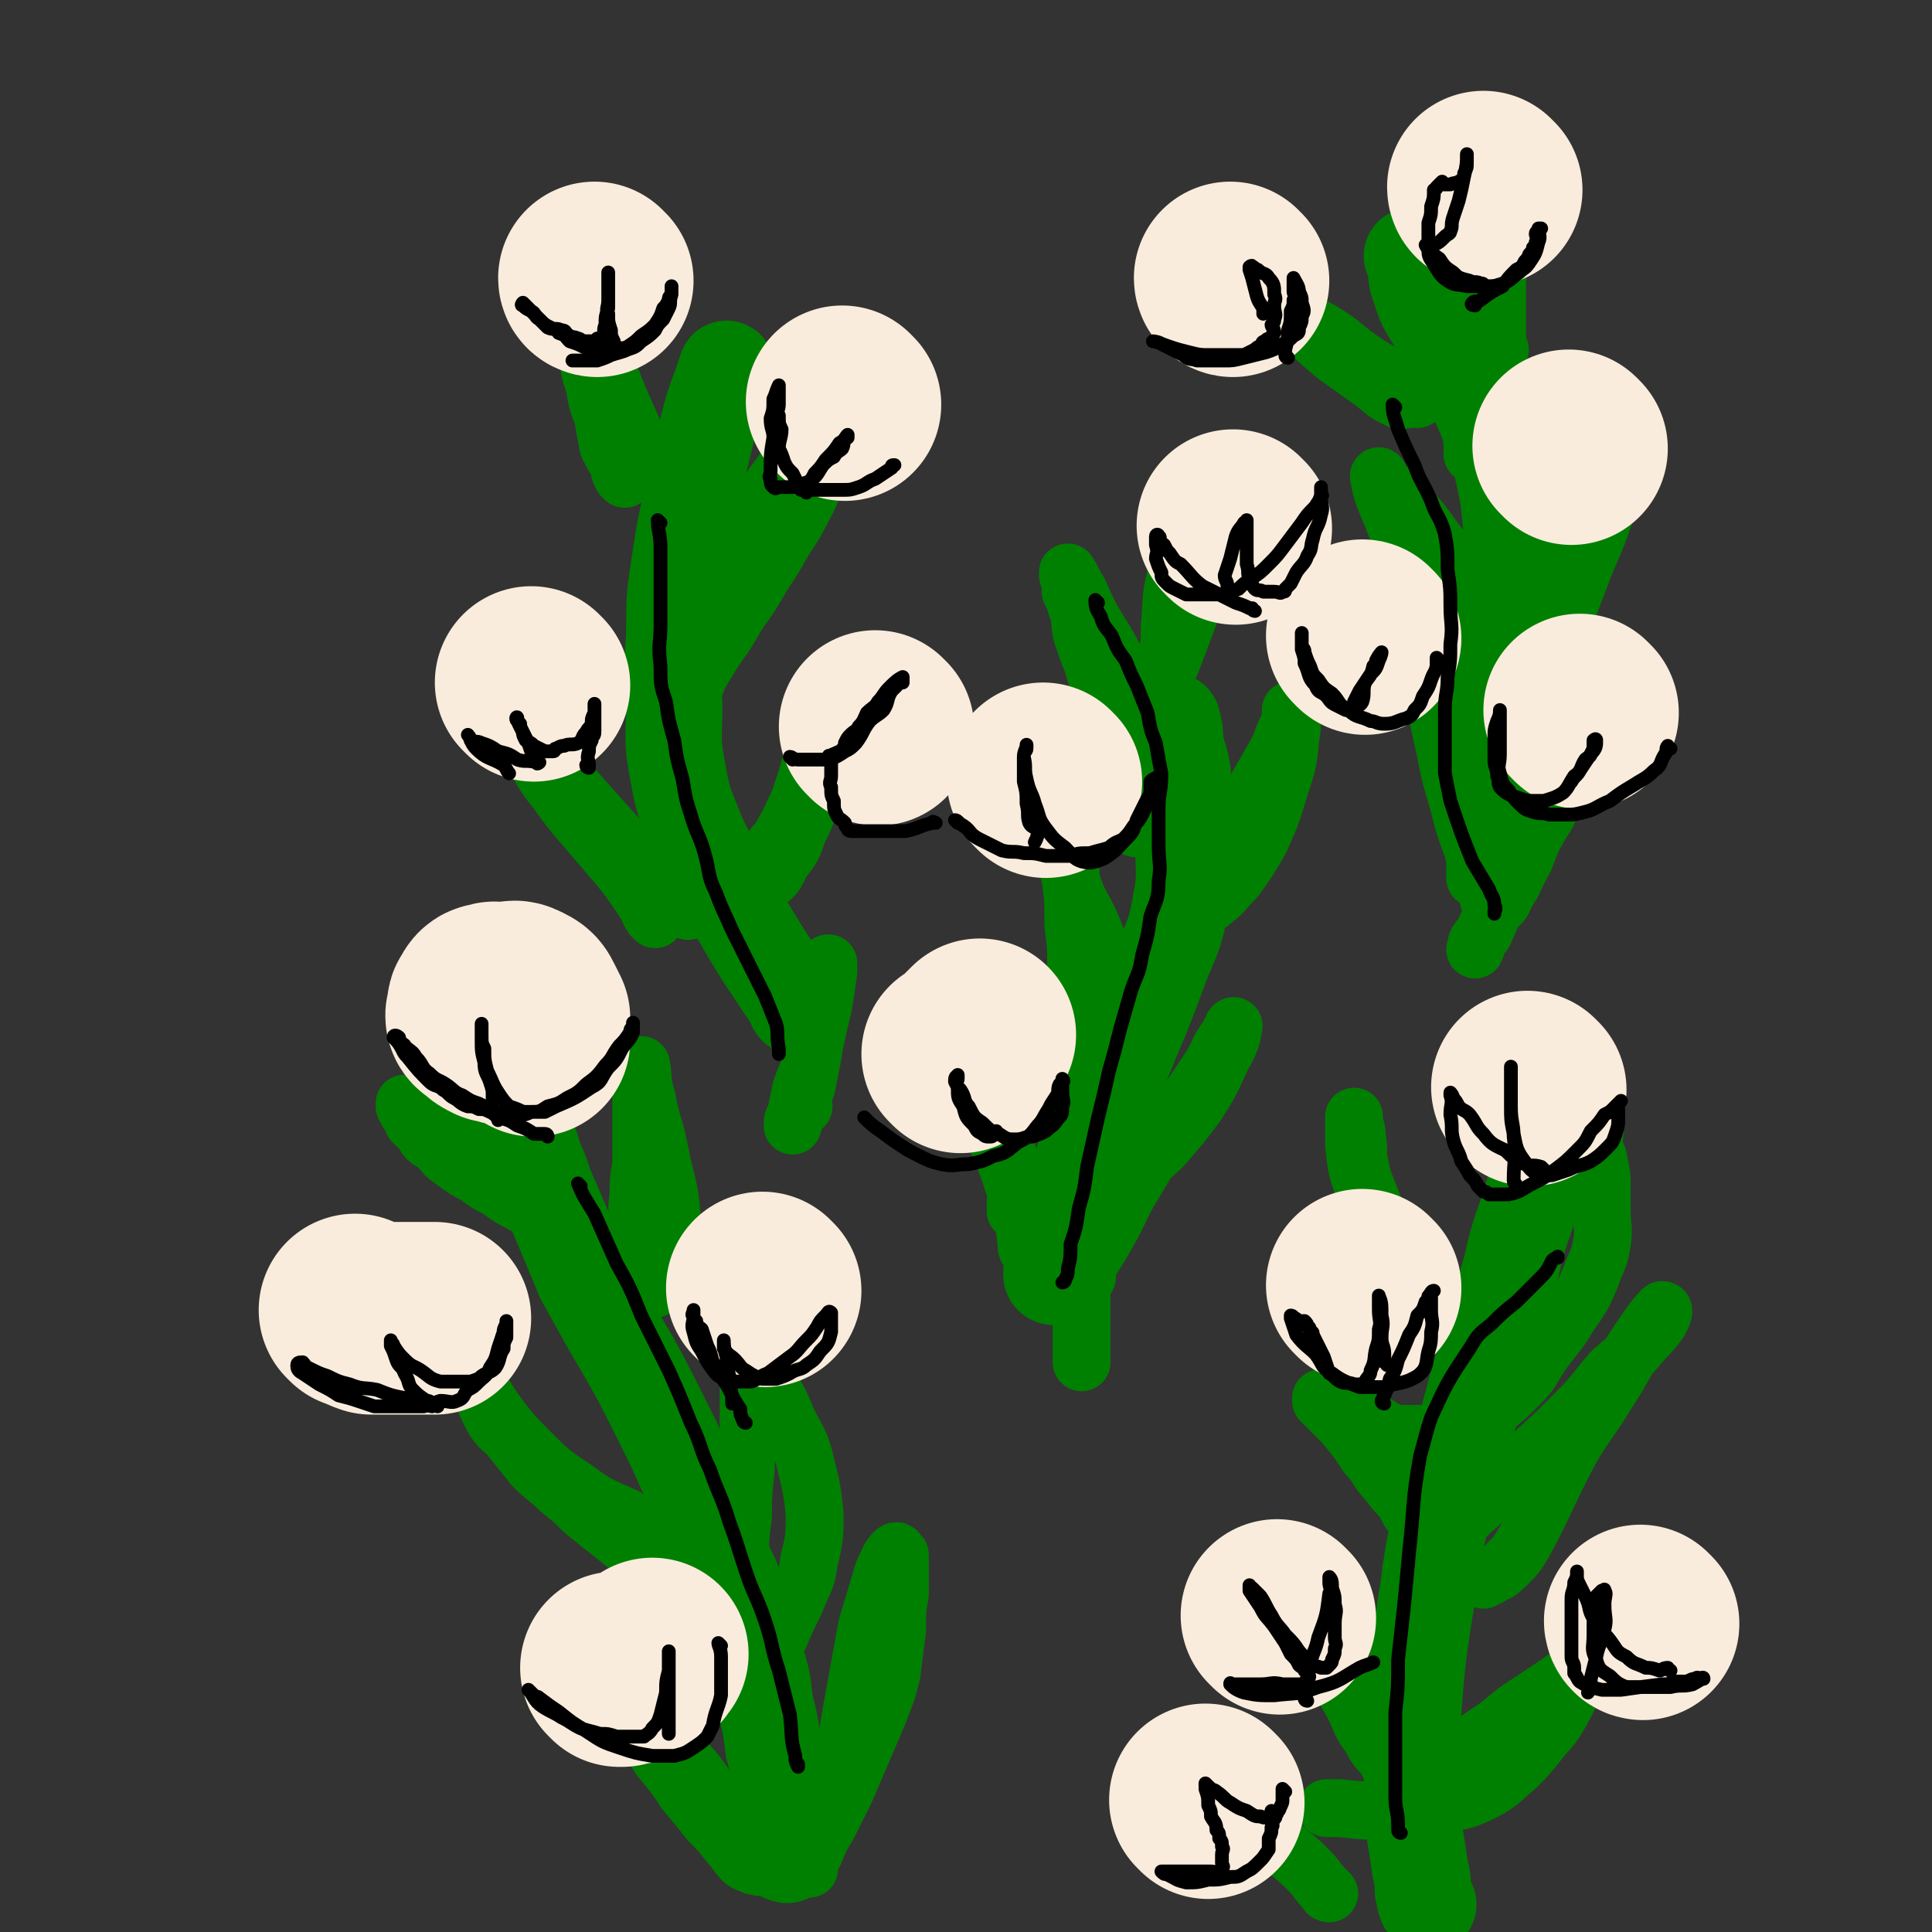<svg viewBox='0 0 702 702' version='1.1' xmlns='http://www.w3.org/2000/svg' xmlns:xlink='http://www.w3.org/1999/xlink'><rect x="0" y="0" width="702" height="702" fill="#333333" stroke="none"/><g fill='none' stroke='rgb(0,128,0)' stroke-width='35' stroke-linecap='round' stroke-linejoin='round'><path d='M286,674c0,0 -1,-1 -1,-1 0,0 1,0 1,-1 0,-4 0,-4 0,-9 -1,-6 0,-7 -1,-13 -2,-8 -2,-7 -4,-15 -1,-8 -1,-8 -3,-16 -1,-9 -1,-9 -4,-18 -2,-9 -2,-9 -5,-17 -2,-8 -2,-8 -6,-16 -7,-17 -6,-17 -14,-34 -4,-9 -4,-9 -8,-17 -9,-18 -9,-18 -19,-35 -5,-9 -5,-9 -10,-18 -7,-17 -7,-17 -14,-33 -2,-7 -3,-7 -5,-14 -3,-6 -3,-6 -4,-12 -2,-6 -1,-6 -2,-12 0,-1 0,0 0,0 '/><path d='M519,692c0,0 -1,0 -1,-1 -1,-2 0,-2 -1,-4 0,-4 0,-4 -1,-8 -1,-7 -1,-7 -2,-13 -1,-9 -1,-9 -1,-18 0,-10 0,-10 0,-20 2,-26 2,-26 6,-51 2,-15 2,-15 6,-30 3,-15 4,-15 8,-30 4,-15 4,-15 8,-29 4,-14 4,-14 8,-27 3,-14 4,-14 8,-27 3,-11 2,-11 4,-23 1,-4 1,-4 2,-8 0,0 0,1 0,1 '/><path d='M383,464c0,0 -1,0 -1,-1 0,-3 1,-3 2,-6 1,-7 1,-7 3,-14 2,-8 2,-8 5,-16 3,-9 2,-10 6,-18 3,-10 4,-9 8,-19 4,-9 4,-10 8,-19 4,-10 4,-10 8,-21 4,-10 5,-10 7,-22 2,-10 1,-11 1,-21 1,-10 1,-11 0,-20 0,-9 -1,-9 -3,-17 0,-4 0,-4 -1,-8 '/><path d='M290,366c0,0 -1,0 -1,-1 -1,-2 -1,-2 -3,-5 -4,-6 -4,-6 -8,-12 -5,-8 -5,-8 -9,-15 -5,-8 -5,-8 -9,-16 -4,-9 -5,-9 -8,-17 -4,-10 -4,-10 -6,-21 -2,-11 -1,-11 -1,-23 -1,-12 -1,-12 0,-25 0,-14 0,-14 2,-27 2,-13 2,-13 5,-25 2,-11 2,-11 5,-23 2,-8 2,-8 5,-16 1,-3 1,-3 2,-6 '/><path d='M544,265c0,0 -1,0 -1,-1 0,-2 1,-2 1,-5 1,-5 1,-5 1,-10 1,-6 2,-6 2,-12 1,-7 1,-8 1,-15 1,-8 1,-8 1,-16 0,-8 1,-8 0,-16 -1,-10 -1,-10 -3,-19 -2,-10 -3,-10 -6,-19 -4,-9 -4,-10 -8,-18 -4,-8 -5,-8 -9,-15 -4,-7 -5,-7 -7,-14 -2,-5 -1,-5 -2,-10 0,-1 0,-1 -1,-2 '/></g>
<g fill='none' stroke='rgb(0,128,0)' stroke-width='21' stroke-linecap='round' stroke-linejoin='round'><path d='M250,581c0,0 0,0 -1,-1 0,0 0,0 0,-1 -2,-2 -3,-2 -5,-4 -2,-2 -2,-3 -5,-5 -4,-3 -4,-3 -8,-6 -4,-3 -4,-3 -9,-7 -5,-4 -5,-4 -10,-8 -4,-4 -4,-4 -9,-8 -4,-4 -5,-4 -9,-8 -4,-5 -4,-5 -8,-10 -3,-4 -4,-3 -7,-8 -2,-4 -2,-4 -4,-9 -1,-3 -1,-3 -2,-6 -1,-1 -1,-1 -1,-3 0,0 0,1 0,1 0,1 0,1 1,3 3,6 3,6 7,12 6,8 6,8 13,15 7,7 7,7 16,13 8,6 9,6 18,10 6,4 7,4 13,6 4,1 4,1 8,2 0,0 0,-1 1,-1 0,0 -1,0 -1,1 0,0 1,0 1,1 '/><path d='M266,593c0,0 -1,0 -1,-1 0,-2 0,-2 1,-4 1,-5 1,-4 2,-9 1,-7 0,-7 1,-13 0,-8 0,-8 1,-15 0,-8 0,-8 1,-17 0,-7 1,-7 1,-15 0,-11 0,-11 0,-22 0,-3 0,-3 0,-7 0,-1 -1,-4 0,-3 2,4 3,6 6,13 4,8 5,8 8,16 4,8 5,8 7,17 2,8 2,8 3,17 0,8 0,9 -2,17 -1,8 -2,7 -5,15 -3,6 -3,6 -6,13 -3,5 -3,4 -6,9 -1,3 -1,3 -3,5 0,1 0,1 0,2 0,0 0,0 0,0 '/><path d='M282,680c0,0 -1,0 -1,-1 0,-1 0,-2 -1,-3 -2,-4 -2,-4 -5,-7 -4,-5 -4,-5 -8,-9 -5,-5 -5,-5 -9,-9 -5,-6 -4,-6 -9,-11 -4,-5 -5,-4 -9,-8 -5,-5 -4,-5 -9,-10 -2,-1 -2,-1 -3,-2 -1,0 0,1 0,1 2,3 2,3 4,6 4,6 4,6 8,12 5,6 5,6 9,12 5,6 5,6 9,11 4,4 4,4 7,8 3,3 2,3 5,6 1,1 2,1 4,2 1,0 1,0 2,0 0,1 0,0 1,0 '/><path d='M294,679c0,0 -1,0 -1,-1 1,-2 1,-2 3,-5 2,-5 2,-5 5,-10 3,-6 3,-6 6,-12 3,-7 3,-7 6,-14 3,-7 3,-7 6,-14 3,-8 3,-7 5,-15 1,-8 1,-8 2,-16 0,-7 0,-7 1,-13 0,-5 0,-5 0,-10 0,-2 0,-2 0,-4 -1,-1 -1,-2 -2,-1 -2,2 -2,3 -4,7 -3,10 -3,10 -6,20 -2,11 -2,11 -4,22 -2,11 -2,11 -4,23 0,3 0,3 0,6 0,0 0,-1 0,-1 '/><path d='M230,470c0,0 -1,0 -1,-1 0,0 1,0 1,0 0,-6 0,-6 1,-11 0,-5 1,-5 1,-11 0,-6 -1,-6 0,-13 0,-5 0,-5 1,-11 0,-5 0,-5 0,-10 0,-4 0,-4 0,-8 0,-3 0,-3 0,-7 0,-3 0,-3 0,-6 0,-1 0,-1 0,-3 0,-1 0,-2 0,-2 1,5 0,6 2,12 2,11 3,10 5,21 2,10 3,10 4,21 1,7 0,7 0,15 -1,5 0,6 -2,9 -3,4 -5,3 -9,5 -1,1 -2,1 -2,1 '/><path d='M205,449c0,0 0,0 -1,-1 -1,-1 -1,-1 -1,-2 -3,-2 -3,-2 -5,-3 -4,-3 -4,-3 -9,-6 -4,-2 -4,-2 -8,-5 -4,-2 -4,-2 -8,-5 -4,-2 -4,-2 -8,-5 -3,-2 -3,-2 -6,-6 -4,-2 -4,-2 -6,-6 -3,-2 -3,-2 -4,-5 -1,-1 -1,-1 -2,-3 0,-1 0,-1 0,-1 1,0 1,0 2,1 7,5 7,6 14,11 7,7 7,7 16,12 9,7 9,6 19,12 1,0 1,0 3,1 '/><path d='M253,248c0,0 -1,0 -1,-1 0,0 0,0 1,0 3,-5 3,-5 6,-10 5,-7 5,-7 9,-14 5,-7 5,-7 9,-14 4,-6 4,-6 8,-13 4,-6 4,-6 7,-12 3,-5 2,-5 5,-11 2,-5 2,-5 4,-10 1,-2 0,-3 1,-5 0,-3 2,-6 1,-6 -2,1 -5,3 -8,6 -6,6 -6,7 -11,14 -6,8 -6,8 -11,17 -5,8 -4,9 -10,16 -7,8 -8,7 -16,15 -1,1 -1,1 -1,2 -1,0 0,0 0,0 '/><path d='M227,174c0,0 0,0 -1,-1 -1,-2 -1,-2 -1,-4 -2,-3 -2,-3 -4,-7 -1,-5 -1,-5 -2,-11 -2,-5 -2,-5 -3,-11 -2,-6 -2,-6 -2,-12 -1,-5 -1,-5 -1,-10 -1,-4 -1,-4 -1,-9 -1,-2 0,-2 0,-3 0,-2 0,-3 0,-4 0,-1 0,0 0,0 0,0 0,0 0,0 0,4 0,4 1,7 2,9 2,9 5,17 3,9 3,9 7,19 4,9 4,9 8,18 1,2 2,3 3,5 0,0 0,0 0,0 '/><path d='M282,309c0,0 -1,0 -1,-1 0,-1 1,-1 2,-2 2,-5 3,-5 5,-10 3,-6 3,-7 5,-13 2,-7 2,-7 5,-14 2,-5 3,-5 5,-11 1,-2 0,-3 1,-5 0,0 -1,0 -1,0 0,1 1,1 1,2 -2,8 -2,8 -4,16 -2,9 -2,9 -5,18 -2,7 -2,7 -5,13 -2,6 -2,6 -6,11 -2,4 -2,5 -5,7 -2,2 -3,1 -6,2 -3,0 -3,0 -6,0 -1,0 -2,0 -2,0 '/><path d='M238,334c0,0 0,0 -1,-1 -2,-3 -1,-3 -4,-7 -4,-6 -4,-6 -8,-11 -6,-7 -6,-7 -12,-14 -6,-7 -6,-7 -11,-14 -5,-6 -4,-6 -9,-13 -3,-5 -2,-5 -5,-10 -2,-3 -3,-3 -4,-6 -1,-1 -1,-1 -1,-2 0,0 0,0 0,0 1,1 2,1 3,3 7,9 6,9 14,18 8,9 8,9 16,18 9,10 9,10 17,19 7,7 7,7 13,13 2,2 2,2 4,4 0,0 0,0 0,0 '/><path d='M392,381c0,0 -1,0 -1,-1 0,-1 0,-1 0,-1 1,-6 0,-6 0,-11 0,-8 1,-8 0,-16 0,-8 0,-8 -1,-16 0,-9 0,-9 -1,-17 0,-7 0,-7 -2,-13 0,-4 -1,-4 -2,-8 0,-2 0,-2 -1,-3 0,-1 1,0 1,0 0,2 -1,2 -1,4 2,10 2,10 5,20 3,11 5,10 9,21 3,8 3,8 6,17 1,5 2,5 3,10 0,4 -1,4 -1,7 0,1 0,2 0,3 '/><path d='M374,454c0,0 -1,0 -1,-1 0,-1 1,-1 0,-1 -1,-8 -1,-9 -3,-16 -3,-10 -3,-10 -7,-20 -3,-8 -3,-8 -6,-15 -1,-4 -1,-4 -3,-8 0,0 1,0 1,0 0,1 0,2 1,4 3,8 5,8 8,17 3,7 3,7 5,16 1,4 0,4 0,8 1,1 0,1 0,2 0,0 0,0 0,0 '/><path d='M292,402c0,0 -1,0 -1,-1 0,-3 1,-3 2,-6 1,-5 1,-5 2,-10 1,-6 1,-6 2,-12 1,-5 1,-5 2,-10 0,-4 0,-4 1,-8 0,-2 0,-2 1,-4 0,0 0,-1 0,-1 0,1 0,2 0,3 -1,7 -1,7 -2,13 -2,8 -2,9 -4,17 -1,7 -2,7 -4,13 -1,5 -1,5 -2,10 -1,1 -1,1 -1,3 '/><path d='M395,464c0,0 -1,0 -1,-1 0,-1 1,-1 1,-3 4,-6 4,-6 8,-13 5,-9 4,-9 9,-17 10,-17 10,-16 21,-32 4,-6 4,-6 8,-12 2,-4 2,-5 5,-9 1,-2 3,-5 2,-4 0,3 -1,6 -4,11 -4,9 -4,9 -9,17 -6,8 -6,8 -13,16 -7,6 -7,7 -14,12 -9,7 -10,6 -20,12 -1,0 -2,1 -3,1 0,0 1,0 2,0 '/><path d='M427,336c0,0 -1,0 -1,-1 0,-1 2,0 3,-1 4,-6 3,-7 7,-13 4,-8 5,-8 9,-15 5,-9 5,-9 10,-17 4,-7 4,-7 8,-14 3,-5 2,-5 5,-11 1,-3 1,-3 1,-6 1,0 0,1 0,1 0,4 1,4 0,8 -1,10 -1,10 -4,19 -3,10 -3,10 -7,19 -4,7 -4,7 -9,14 -4,4 -4,5 -8,8 -2,2 -3,2 -6,3 0,0 0,0 1,0 '/><path d='M413,301c0,0 -1,0 -1,-1 0,-3 1,-3 0,-6 0,-5 -1,-5 -3,-11 -2,-7 -2,-7 -4,-14 -2,-7 -2,-7 -4,-14 -2,-7 -2,-7 -4,-14 -2,-5 -2,-5 -4,-11 -1,-5 0,-5 -2,-10 0,-3 -1,-3 -2,-5 0,-3 0,-3 -1,-6 0,0 0,-1 0,-1 2,3 2,4 4,7 4,9 4,9 9,17 6,10 5,10 11,20 5,8 5,8 10,16 3,4 4,4 7,9 1,2 1,2 2,4 '/><path d='M416,274c0,0 -1,0 -1,-1 0,-3 1,-3 2,-6 2,-7 1,-7 4,-14 2,-8 3,-8 6,-16 3,-8 3,-8 6,-16 2,-7 2,-7 5,-14 1,-5 2,-5 3,-10 0,-2 -1,-2 -1,-4 0,-1 1,-1 0,-1 -2,0 -3,0 -5,2 -4,5 -5,6 -7,13 -3,10 -2,10 -3,21 0,5 0,6 -1,10 0,1 1,0 1,0 '/><path d='M515,145c0,0 -1,0 -1,-1 -2,-1 -1,-1 -3,-2 -6,-5 -6,-5 -13,-9 -6,-4 -6,-4 -12,-9 -6,-4 -6,-4 -12,-7 -4,-3 -4,-3 -8,-6 -2,-1 -2,-1 -4,-2 0,0 0,0 0,0 5,4 5,4 9,7 7,7 7,7 14,13 7,5 7,5 14,10 4,3 4,4 9,6 1,1 2,0 3,0 1,0 1,0 2,0 '/><path d='M545,127c0,0 -1,0 -1,-1 0,-4 0,-4 0,-9 0,-8 0,-8 0,-15 1,-8 1,-8 2,-16 1,-6 1,-6 2,-13 1,-4 1,-5 2,-9 0,0 0,1 0,1 -2,4 -3,4 -4,9 -3,11 -3,11 -5,22 -2,13 -2,13 -3,26 -1,12 0,12 -1,24 0,7 -1,7 -2,14 0,3 0,3 0,5 0,0 0,0 0,0 '/><path d='M542,225c0,0 -1,0 -1,-1 0,0 0,0 0,0 -3,-6 -3,-6 -7,-11 -5,-6 -5,-6 -9,-12 -5,-6 -5,-7 -10,-13 -4,-4 -4,-4 -8,-8 -3,-2 -3,-3 -5,-5 -1,-1 -1,-2 -1,-2 1,6 2,8 5,15 3,8 3,8 8,17 3,6 4,6 8,12 2,4 3,4 5,8 1,1 2,2 2,3 0,0 -1,-1 -1,-1 '/><path d='M551,241c0,0 -1,0 -1,-1 1,-4 1,-4 3,-8 4,-7 4,-7 8,-13 4,-8 4,-8 9,-15 4,-7 4,-7 8,-14 3,-6 4,-7 7,-12 0,-1 0,0 0,0 -1,5 0,5 -2,9 -4,12 -5,12 -9,23 -5,13 -5,13 -9,25 -5,12 -5,13 -10,25 0,0 0,0 0,0 '/><path d='M531,292c0,0 -1,0 -1,-1 0,0 0,-1 0,-1 0,-7 0,-7 -2,-14 -1,-7 -2,-7 -4,-14 -1,-5 -1,-5 -2,-10 0,-2 0,-2 -1,-3 0,0 0,0 0,0 0,2 0,2 0,4 2,10 2,10 4,19 2,10 2,10 5,20 2,8 2,8 5,16 1,5 2,4 4,9 1,4 0,4 1,7 1,2 1,2 1,3 1,1 1,0 1,1 1,1 1,2 1,2 2,-1 3,-2 4,-5 4,-6 3,-6 7,-13 3,-8 3,-8 8,-16 4,-9 4,-9 9,-17 4,-9 4,-9 8,-19 1,-1 2,-3 2,-2 -2,1 -4,2 -6,5 -4,4 -3,4 -6,8 -1,2 -2,2 -3,3 '/><path d='M539,303c0,0 -1,-1 -1,-1 0,3 0,4 0,7 1,4 1,8 1,7 0,-2 0,-6 -1,-12 -1,-9 -1,-9 -2,-17 0,-6 0,-6 0,-11 0,-1 0,-3 0,-2 0,0 0,1 0,3 0,8 0,8 0,16 0,7 0,7 0,15 0,4 0,4 0,8 0,1 0,4 0,3 2,-3 2,-6 3,-11 2,-9 2,-9 3,-19 2,-5 2,-5 3,-11 1,-2 1,-2 1,-4 0,-1 0,0 0,0 0,6 1,6 0,12 0,6 0,6 -1,11 -1,6 -1,6 -2,12 '/><path d='M548,301c0,0 -1,-1 -1,-1 0,2 0,3 0,6 0,5 0,5 -1,10 -1,6 -1,6 -3,11 -1,5 -1,6 -3,10 -1,3 -2,3 -3,5 -1,1 0,1 -1,3 '/><path d='M394,452c0,0 -1,-1 -1,-1 0,1 0,2 0,4 1,6 0,6 0,12 0,5 0,5 0,10 0,5 0,5 0,10 0,3 0,3 0,5 0,1 0,1 0,3 '/><path d='M520,475c0,0 -1,0 -1,-1 -1,-1 0,-1 -1,-2 -3,-3 -3,-3 -6,-7 -4,-5 -3,-5 -6,-10 -3,-6 -3,-6 -5,-11 -2,-6 -2,-6 -4,-11 -2,-5 -2,-5 -3,-10 -1,-5 0,-5 -1,-10 0,-2 0,-2 -1,-5 0,-1 0,-3 0,-2 0,3 0,5 0,10 1,9 1,9 4,17 2,9 2,9 7,17 5,8 5,8 11,16 6,6 6,6 12,11 7,6 7,6 15,12 0,0 1,0 1,1 0,0 0,0 -1,0 -1,0 -1,0 -3,0 -2,0 -2,0 -4,0 -1,0 -1,0 -2,0 0,-1 0,-1 0,-1 2,-5 2,-5 4,-10 2,-8 3,-8 6,-15 4,-8 3,-8 8,-16 8,-13 8,-14 18,-26 3,-4 3,-4 7,-7 2,-2 2,-5 4,-5 1,0 0,3 0,6 1,4 2,4 2,7 1,4 1,4 1,8 0,5 0,5 0,9 0,6 1,6 0,12 -1,6 -2,6 -4,12 -3,7 -3,7 -8,14 -4,7 -5,7 -10,14 -4,6 -3,6 -8,11 -5,5 -5,5 -10,9 -5,3 -5,4 -9,6 -5,2 -5,2 -9,3 -4,0 -4,0 -8,0 -4,0 -4,0 -8,0 -4,-1 -4,-1 -7,-3 -4,-1 -4,-1 -7,-3 -3,-1 -2,-1 -5,-3 -2,-1 -3,0 -5,-2 -2,0 -2,0 -3,-1 -1,-1 -1,-1 -1,-1 0,0 0,0 0,1 4,4 4,4 8,8 5,6 5,6 9,12 4,4 3,5 7,9 3,4 3,4 6,7 1,2 1,2 2,4 1,0 1,0 1,1 1,0 1,0 1,1 '/><path d='M514,571c0,0 -2,0 -1,-1 3,-4 5,-4 9,-8 7,-7 7,-8 15,-15 9,-9 9,-8 18,-17 9,-8 9,-8 18,-17 7,-7 6,-7 13,-15 6,-5 6,-5 11,-11 3,-3 3,-3 6,-7 1,-2 2,-4 1,-4 -3,3 -5,6 -9,12 -6,9 -5,9 -11,18 -6,10 -7,10 -13,20 -9,17 -8,17 -17,34 -3,5 -3,5 -7,9 -3,3 -3,2 -6,4 -1,0 -1,0 -2,1 '/><path d='M507,639c0,0 -1,0 -1,-1 -2,-2 -1,-3 -3,-5 -4,-7 -5,-7 -9,-14 -4,-7 -4,-7 -8,-14 -2,-4 -2,-4 -4,-7 0,-1 0,-1 -1,-2 0,0 0,0 0,1 3,5 2,6 5,11 2,6 3,6 6,12 3,6 2,6 6,11 2,4 2,4 5,7 1,2 1,2 2,3 2,1 2,0 5,1 3,0 3,0 7,-1 5,-1 5,0 10,-3 7,-3 7,-4 13,-8 8,-5 7,-6 15,-11 6,-4 6,-4 12,-8 4,-3 4,-3 9,-6 2,-1 2,-1 3,-3 0,0 0,1 0,1 -1,1 -1,1 -2,3 -3,3 -3,3 -5,7 -3,5 -3,6 -6,11 -3,5 -4,5 -7,9 -4,5 -4,5 -8,9 -6,5 -6,6 -12,9 -8,4 -8,3 -17,5 -9,2 -9,1 -18,2 -8,0 -8,0 -17,-1 -2,0 -2,0 -5,0 0,0 0,0 0,0 '/><path d='M483,688c0,0 -1,0 -1,-1 -4,-4 -3,-4 -7,-8 -5,-5 -6,-5 -11,-10 -4,-3 -4,-3 -8,-7 -2,-2 -2,-2 -4,-4 '/><path d='M515,694c0,0 -1,-1 -1,-1 '/></g>
<g fill='none' stroke='rgb(249,236,220)' stroke-width='70' stroke-linecap='round' stroke-linejoin='round'><path d='M185,374c0,0 0,-1 -1,-1 0,0 0,1 0,1 -2,-1 -3,-1 -4,-1 -2,-1 -2,-1 -3,-2 -1,-1 -2,-1 -2,-2 0,-1 1,-1 1,-1 0,-2 -1,-2 0,-3 1,-2 1,-2 3,-2 1,-1 1,0 3,0 1,0 2,-1 3,0 0,0 1,0 1,1 0,1 0,1 0,3 0,1 0,1 0,3 -1,1 -1,1 -1,2 -1,0 -1,0 -2,0 -1,0 -2,0 -2,0 -1,-1 -1,-2 0,-3 0,-3 0,-3 1,-5 1,-1 1,-1 3,-1 2,-1 2,-1 4,0 2,1 2,1 3,3 1,2 1,2 2,4 0,2 0,2 0,5 0,1 0,2 0,3 '/><path d='M130,477c0,0 -1,-1 -1,-1 2,1 3,2 6,3 4,0 4,0 7,0 3,0 3,0 5,0 1,0 1,0 2,0 4,0 4,0 7,0 1,0 1,0 2,0 '/><path d='M278,469c0,0 -1,-1 -1,-1 '/><path d='M225,607c0,0 -1,-1 -1,-1 0,0 1,1 2,1 2,-1 3,-1 5,-1 2,-1 2,-1 4,-3 1,0 1,-1 2,-2 '/><path d='M349,384c0,0 -1,-1 -1,-1 0,0 1,0 3,0 1,-1 1,-1 2,-2 0,-1 0,-2 0,-2 1,-1 1,-1 2,-2 0,0 1,-1 1,-1 '/><path d='M380,284c0,0 -1,-1 -1,-1 '/><path d='M449,192c0,0 -1,-1 -1,-1 '/><path d='M217,102c0,0 -1,0 -1,-1 '/><path d='M307,147c0,0 -1,-1 -1,-1 '/><path d='M194,249c0,0 -1,-1 -1,-1 '/><path d='M319,265c0,0 -1,-1 -1,-1 '/><path d='M556,396c0,0 -1,-1 -1,-1 '/><path d='M496,468c0,0 -1,-1 -1,-1 '/><path d='M597,590c-1,0 -1,-1 -1,-1 '/><path d='M465,588c0,0 -1,-1 -1,-1 '/><path d='M439,655c0,0 -1,-1 -1,-1 '/><path d='M575,259c0,0 -1,-1 -1,-1 '/><path d='M496,232c0,0 -1,-1 -1,-1 '/><path d='M571,163c0,0 -1,-1 -1,-1 '/><path d='M540,69c0,0 -1,0 -1,-1 '/><path d='M448,102c0,0 -1,0 -1,-1 '/></g>
<g fill='none' stroke='rgb(0,0,0)' stroke-width='5' stroke-linecap='round' stroke-linejoin='round'><path d='M220,127c0,0 0,-1 -1,-1 -1,0 -1,1 -3,1 -2,0 -2,-1 -4,-1 -2,-1 -2,-1 -5,-2 -2,-2 -1,-2 -4,-3 -1,-2 -2,-1 -4,-2 -2,-2 -2,-2 -3,-3 -2,-2 -2,-2 -3,-3 -1,-1 -1,-1 -2,-2 -1,-1 -1,-1 -1,-1 0,0 0,0 0,0 0,0 -1,1 0,1 1,1 1,1 3,2 2,1 1,2 3,3 2,2 2,2 4,3 2,1 2,0 4,1 2,0 1,1 3,2 1,1 1,0 3,1 1,0 1,1 3,1 1,0 1,0 3,0 1,0 1,0 1,-1 1,0 1,0 2,-1 1,-2 0,-2 1,-4 0,-3 0,-3 1,-6 0,-1 0,-1 0,-3 0,-2 0,-2 0,-4 0,-2 0,-2 0,-3 0,-1 0,-1 0,-2 0,0 0,-1 0,-1 0,1 0,2 0,4 0,3 0,3 0,6 0,3 -1,3 0,5 0,3 0,3 1,6 0,2 0,2 1,4 0,1 0,1 0,2 0,1 -1,1 0,1 0,1 0,0 1,0 2,-1 2,0 4,-1 3,-2 3,-2 5,-4 3,-2 3,-2 5,-4 2,-3 2,-3 3,-6 1,-1 1,-1 2,-3 0,-1 0,-1 1,-2 0,-1 0,-1 0,-2 0,0 0,-1 0,-1 0,1 0,2 0,3 -1,3 0,3 -1,5 -1,2 -1,2 -2,4 -2,2 -2,2 -3,4 -2,2 -2,2 -5,4 -2,2 -2,2 -5,3 -2,1 -3,1 -6,2 -2,1 -2,1 -5,2 -1,0 -2,0 -4,0 -1,0 -1,0 -3,0 0,0 0,0 -1,0 -1,0 -1,0 -1,0 '/><path d='M293,179c0,0 0,0 -1,-1 0,0 0,0 0,0 -1,-1 -1,-1 -2,-2 -1,-2 -1,-2 -2,-4 -2,-2 -2,-2 -3,-4 -1,-3 -1,-3 -2,-5 0,-3 1,-4 1,-7 -1,-2 -1,-2 -1,-5 -1,-2 0,-2 0,-4 0,-2 0,-2 0,-3 0,-1 0,-1 0,-2 0,-1 0,-2 0,-2 -1,2 -1,3 -2,5 0,4 0,4 -1,7 0,4 1,4 1,7 -1,6 -1,6 -1,12 0,2 -1,2 0,3 0,2 0,2 1,3 1,1 1,0 2,0 2,0 2,0 5,0 3,-1 3,-1 6,-2 3,-2 3,-3 5,-6 2,-2 2,-2 4,-3 1,-2 2,-2 3,-3 1,-2 0,-2 1,-3 0,-1 0,-1 1,-1 0,-1 0,-1 0,-1 -1,1 -1,2 -3,3 -2,3 -2,3 -5,6 -2,3 -2,3 -4,5 -1,2 -1,2 -3,4 0,1 0,1 -1,1 0,1 -1,1 -1,1 1,0 1,0 3,0 2,0 2,0 5,0 3,0 3,0 7,0 3,0 3,0 6,-1 3,-1 3,-2 6,-3 3,-2 3,-2 6,-4 0,-1 0,-1 1,-1 0,0 0,0 0,0 '/><path d='M214,279c0,0 -1,0 -1,-1 0,0 1,0 1,0 0,-2 -1,-2 0,-5 0,-2 0,-2 1,-4 0,-2 1,-1 1,-3 0,-2 0,-2 0,-4 0,-2 0,-2 0,-3 0,-1 0,-1 0,-1 0,-1 0,-3 0,-2 0,0 0,1 0,3 -1,2 -1,2 -1,4 -1,2 -1,1 -2,3 -2,2 -1,3 -3,4 -2,1 -3,0 -5,1 -1,0 -1,0 -3,1 -1,0 0,1 -1,1 -2,0 -2,0 -3,0 -2,-1 -2,-1 -4,-2 -1,-1 -1,-1 -3,-2 -1,-2 -1,-2 -1,-3 -1,-2 -1,-2 -1,-3 -1,-1 -1,-1 -1,-1 -1,-1 0,-2 0,-1 0,1 0,1 1,3 1,2 1,2 2,4 1,2 1,2 2,5 1,2 1,3 2,4 0,1 1,0 1,0 0,0 -1,0 -1,0 -4,-1 -4,0 -7,-1 -3,-2 -3,-2 -7,-3 -3,-2 -3,-2 -6,-3 -2,-1 -2,0 -4,-1 0,-1 -1,-2 -1,-2 1,1 1,3 3,5 4,4 5,3 10,6 1,1 1,2 2,3 '/><path d='M199,413c0,0 0,-1 -1,-1 -2,0 -2,0 -4,0 -3,-2 -3,-2 -6,-3 -3,-2 -3,-2 -7,-3 -3,-2 -3,-3 -7,-5 -3,-1 -3,-1 -6,-3 -3,-1 -3,-2 -6,-4 -3,-2 -3,-1 -6,-4 -3,-2 -2,-3 -5,-6 -1,-2 -2,-2 -4,-4 0,-1 -1,0 -1,-1 -1,-1 -1,-2 -1,-2 -1,-1 -2,-1 -2,0 1,1 2,2 3,4 1,2 1,2 2,3 4,5 4,5 8,9 2,2 3,1 5,3 2,1 2,2 4,3 2,1 2,2 5,3 2,0 2,0 4,1 2,0 2,0 4,1 1,0 1,0 3,1 2,0 2,0 4,0 2,0 2,0 4,0 2,0 2,0 4,-1 3,0 3,0 6,-2 4,-1 4,-1 7,-3 4,-2 4,-2 7,-5 4,-3 4,-3 7,-7 3,-3 2,-3 5,-7 2,-2 2,-2 4,-5 0,-1 0,-1 1,-2 0,-1 0,-2 0,-1 0,0 0,1 0,3 -1,3 -2,3 -4,6 -2,4 -2,4 -5,7 -3,4 -2,5 -6,7 -6,4 -6,4 -13,7 -2,1 -2,1 -4,2 -1,0 -2,0 -4,0 -2,0 -2,0 -4,0 -2,-1 -2,-1 -5,-2 -2,-2 -2,-2 -4,-5 -2,-3 -2,-4 -4,-8 -1,-4 -1,-4 -1,-8 -1,-2 -1,-2 -1,-5 0,-2 0,-2 0,-4 0,0 0,0 0,0 0,3 0,3 0,6 0,4 0,4 1,8 0,4 1,4 2,7 1,3 1,3 1,5 0,1 0,1 0,2 0,1 -1,1 0,3 0,0 0,0 1,1 0,1 1,1 1,2 0,0 0,0 0,1 '/><path d='M159,511c0,0 0,-1 -1,-1 0,0 -1,1 -1,1 -5,-1 -5,-1 -10,-3 -5,-1 -5,-1 -10,-3 -5,-1 -5,0 -10,-2 -4,-1 -4,-1 -8,-3 -3,-1 -3,-1 -7,-3 -1,0 -1,-1 -2,-2 -1,0 -2,0 -2,1 0,1 0,2 2,3 3,2 3,2 6,4 4,2 4,2 7,4 4,1 4,1 7,2 3,1 3,1 6,2 3,0 3,0 5,0 3,0 3,0 6,0 4,0 4,0 7,0 3,-1 3,-1 6,-2 3,0 4,1 6,0 3,-1 2,-2 4,-4 2,-1 2,-1 4,-3 2,-2 3,-2 4,-5 2,-3 2,-3 3,-7 1,-3 1,-3 2,-6 0,-1 0,-1 1,-3 0,0 0,-1 0,-1 0,0 0,0 0,1 0,0 0,0 0,1 0,2 0,2 0,4 -1,2 -1,2 -1,4 -2,3 -1,4 -3,7 -2,2 -2,1 -5,3 -1,1 -1,1 -4,2 -2,0 -2,0 -5,0 -3,0 -3,0 -6,0 -4,-1 -4,-2 -7,-4 -3,-2 -3,-1 -6,-4 -2,-2 -2,-2 -4,-5 0,-1 -1,-1 -1,-2 0,0 0,1 0,1 0,0 0,0 0,0 0,0 0,0 0,1 1,2 1,2 2,5 1,3 2,2 3,5 2,3 1,4 3,6 2,2 2,2 5,4 1,0 1,0 2,1 '/><path d='M271,517c0,0 -1,0 -1,-1 -1,-2 -1,-2 -1,-4 -2,-3 -2,-3 -4,-7 -2,-4 -3,-4 -5,-8 -2,-4 -1,-4 -3,-8 -1,-3 -1,-3 -2,-6 -1,-1 -2,-1 -2,-3 -1,0 -1,0 -1,-2 -1,0 0,-1 0,-2 0,0 0,1 0,2 0,3 -1,3 0,6 1,4 1,4 3,7 2,4 2,4 5,8 1,1 1,1 3,2 2,0 2,0 4,1 3,0 3,0 6,0 3,-1 3,-2 6,-3 4,-3 4,-3 8,-6 3,-2 3,-3 6,-6 2,-2 2,-2 4,-5 1,-2 1,-2 3,-4 1,-1 1,-2 2,-1 0,0 0,1 0,2 0,2 0,2 0,5 -1,4 -1,4 -4,7 -2,3 -2,3 -5,5 -2,2 -3,1 -6,3 -2,1 -2,1 -5,2 -2,0 -2,0 -5,0 -3,-1 -3,-1 -6,-3 -2,-1 -2,-2 -4,-4 -2,-2 -2,-1 -4,-4 0,-1 0,-3 0,-3 0,1 0,3 1,6 0,3 0,3 1,7 0,3 0,3 1,7 0,1 0,2 0,3 '/><path d='M262,598c0,0 -1,-1 -1,-1 0,1 1,2 1,5 0,3 0,3 0,6 0,4 0,4 0,8 -1,5 -2,5 -3,11 -1,2 -1,2 -2,4 -2,2 -2,2 -5,4 -3,2 -3,2 -7,3 -4,0 -4,0 -8,0 -6,-1 -6,-1 -12,-3 -6,-2 -6,-2 -12,-6 -5,-3 -5,-3 -10,-7 -3,-2 -3,-2 -7,-5 -1,-1 -1,0 -2,-1 -1,-1 -2,-2 -2,-2 2,2 2,4 5,6 3,2 4,2 7,4 4,2 3,2 7,4 3,1 4,1 7,2 3,0 3,0 6,1 2,0 2,0 4,0 1,0 1,0 3,0 1,0 1,0 1,0 1,0 1,0 2,0 1,-1 2,-1 3,-3 2,-2 2,-2 3,-5 1,-4 1,-4 2,-8 0,-4 0,-4 1,-8 0,-3 0,-3 0,-6 0,0 0,-1 0,-1 0,3 0,4 0,7 0,4 0,4 0,9 0,3 0,3 0,7 0,2 0,2 0,4 0,1 0,1 0,3 0,0 0,-1 0,-1 '/><path d='M467,651c0,0 -1,-1 -1,-1 0,1 0,2 0,4 0,1 0,1 -1,3 0,1 -1,1 -1,2 -1,1 0,1 -1,2 0,0 -1,0 -2,-1 -1,0 -1,1 -3,0 -2,0 -2,0 -5,-2 -3,-1 -3,-1 -6,-3 -2,-1 -2,-2 -5,-4 -1,-1 -1,0 -3,-2 0,0 -1,-1 -1,-1 0,0 0,0 0,1 1,0 0,1 0,1 1,3 1,3 1,6 1,2 1,2 1,4 1,2 2,2 2,5 1,1 1,1 1,3 1,1 1,1 1,3 1,1 0,1 0,3 0,0 0,0 0,1 0,1 0,1 0,2 0,1 1,1 0,2 0,0 0,0 0,1 0,0 0,0 -1,0 -1,1 -1,0 -3,0 -2,0 -2,0 -4,0 -2,0 -2,0 -4,0 -2,0 -2,0 -4,0 -2,0 -2,0 -4,0 0,0 0,0 -1,0 -1,0 -1,0 -1,0 0,0 0,0 0,0 1,1 1,1 2,1 4,2 3,2 7,3 4,0 4,0 8,-1 4,0 4,0 8,-1 3,0 3,0 6,-2 2,-1 2,-1 5,-4 1,-1 1,-1 3,-4 0,-1 0,-2 0,-4 1,-2 1,-2 1,-4 1,-1 0,-1 0,-3 0,-1 0,-1 0,-2 0,0 0,-1 0,-1 '/><path d='M475,618c0,0 -1,0 -1,-1 0,-1 1,-1 1,-3 1,-4 0,-4 1,-9 1,-5 2,-5 3,-10 3,-8 3,-8 4,-16 1,-2 0,-2 0,-4 0,-1 0,-2 0,-2 1,1 1,2 1,4 1,3 1,3 1,6 1,3 0,3 0,7 0,2 0,2 0,5 0,2 1,2 0,4 0,2 0,2 -1,4 0,1 0,1 -1,2 0,0 0,0 -1,1 -1,0 -1,0 -2,0 -2,-1 -2,0 -4,-2 -2,-1 -2,-2 -4,-4 -2,-3 -2,-3 -5,-6 -2,-3 -3,-3 -5,-7 -2,-3 -2,-4 -4,-7 -1,-1 -1,-1 -3,-3 0,0 -1,0 -1,-1 0,0 0,0 0,0 0,0 0,0 0,0 0,1 0,1 0,2 2,3 2,3 4,6 2,4 2,3 5,7 2,3 2,3 4,6 1,2 1,2 2,4 2,2 2,2 3,4 1,1 2,1 2,2 1,1 1,1 1,2 1,0 1,0 0,1 -1,1 0,1 -2,2 -3,0 -3,0 -7,0 -4,-1 -4,0 -8,0 -2,0 -2,0 -5,0 -2,0 -2,0 -4,0 0,0 0,0 -1,0 -1,0 -1,-1 -1,0 1,1 2,2 5,3 5,1 5,1 11,1 8,-1 8,0 16,-3 8,-2 8,-3 15,-7 2,-1 3,-1 5,-2 '/><path d='M503,510c0,0 -1,0 -1,-1 0,0 0,0 0,0 2,-4 2,-4 3,-8 2,-3 2,-3 3,-7 2,-4 2,-4 4,-9 2,-3 2,-3 3,-7 2,-2 2,-2 3,-5 1,-1 1,-1 1,-2 1,-1 1,-2 2,-2 0,0 -1,0 -1,1 0,3 0,3 0,6 0,4 1,4 0,8 0,3 0,4 -1,7 -1,4 0,6 -4,9 -5,3 -6,2 -12,4 -3,0 -3,0 -6,0 -2,-1 -2,-1 -5,-1 -2,-1 -3,0 -5,-1 -2,-1 -2,-2 -4,-3 -1,-3 -1,-3 -2,-6 -1,-2 -1,-2 -2,-4 -1,-2 -1,-2 -2,-4 0,-1 0,-1 -1,-1 0,-1 0,-2 -1,-2 0,-1 0,-1 -1,-2 -1,0 -2,0 -3,0 0,-1 0,-1 -1,-1 0,-1 -1,-1 -1,-1 0,0 0,0 0,1 1,3 1,3 2,6 3,4 4,4 7,7 3,4 2,5 6,7 4,3 5,3 10,5 1,0 1,0 2,0 0,-1 0,-1 0,-2 1,-2 2,-2 2,-4 2,-4 1,-4 2,-8 1,-3 1,-3 1,-7 1,-3 0,-3 0,-7 0,-2 0,-2 0,-3 0,-1 0,-3 0,-2 1,2 1,3 1,7 1,4 0,4 0,8 0,3 1,3 1,6 0,1 0,1 0,3 0,0 1,0 1,1 0,0 0,0 0,0 '/><path d='M561,425c0,0 -1,-1 -1,-1 -3,-1 -3,0 -6,-1 -4,-2 -4,-2 -7,-5 -4,-2 -5,-2 -8,-6 -3,-3 -2,-3 -5,-7 -2,-2 -2,-1 -4,-3 -1,-2 -1,-2 -2,-3 0,-1 -1,-2 -1,-2 0,0 0,0 0,1 1,3 0,3 0,7 1,5 0,5 1,9 1,4 2,4 3,8 2,3 2,3 3,5 2,2 2,2 3,4 1,1 1,1 2,2 1,0 1,0 2,1 2,0 2,0 3,0 2,0 2,0 4,0 5,-1 5,-2 9,-4 4,-2 4,-2 8,-5 4,-3 4,-3 8,-7 3,-3 3,-3 5,-7 3,-3 3,-3 5,-6 2,-1 2,-1 3,-2 1,-1 1,-1 2,-2 0,0 1,-1 1,-1 0,0 -1,1 -1,2 0,2 0,2 0,4 0,3 0,3 -1,6 -1,3 -1,3 -3,5 -3,3 -3,3 -6,5 -4,2 -4,1 -8,3 -3,1 -3,1 -6,2 -2,0 -3,1 -5,0 -3,-2 -3,-2 -5,-5 -3,-4 -3,-5 -4,-10 -1,-5 -1,-5 -1,-11 0,-5 0,-5 0,-10 0,-2 0,-2 0,-3 0,-1 0,0 0,0 0,0 0,0 0,0 0,1 0,1 0,3 0,6 0,6 0,11 0,6 1,6 1,11 1,8 0,8 0,16 0,1 1,1 1,2 0,1 0,1 0,2 '/><path d='M607,607c-1,0 -1,-1 -1,-1 -2,0 -2,1 -3,1 -3,-1 -3,-1 -5,-1 -4,-2 -4,-1 -7,-4 -4,-2 -3,-2 -6,-6 -3,-4 -4,-3 -6,-8 -2,-3 -1,-4 -3,-8 -1,-2 -1,-2 -2,-4 -1,-2 -1,-2 -1,-4 0,0 0,-1 0,-1 0,2 0,2 -1,4 0,3 -1,3 -1,6 0,3 0,3 0,6 0,2 0,2 0,5 0,3 0,3 0,6 0,2 0,2 0,4 0,2 1,2 1,4 0,1 0,1 0,2 1,1 1,2 2,3 3,2 4,2 8,3 3,0 3,0 7,0 7,-1 7,-1 15,-2 2,0 2,0 5,-1 2,0 2,0 4,0 2,-1 2,-1 3,-1 1,-1 1,0 2,0 0,0 1,-1 1,0 -1,0 -2,1 -4,2 -4,1 -4,0 -8,1 -4,0 -4,0 -8,0 -4,0 -5,0 -8,0 -3,-1 -4,-2 -6,-4 -3,-2 -4,-2 -5,-6 -2,-4 -1,-4 -1,-9 0,-4 0,-4 0,-8 0,-3 0,-3 1,-6 1,-1 1,-1 2,-2 1,0 1,-1 1,0 1,1 0,2 0,5 0,5 1,5 0,9 -1,5 -2,5 -3,10 -1,4 -1,4 -2,8 0,2 0,2 -1,5 '/><path d='M607,272c-1,0 -1,-1 -1,-1 -1,1 0,2 -1,3 -2,3 -1,4 -4,6 -3,3 -4,3 -7,5 -5,3 -5,3 -9,6 -5,2 -5,3 -9,4 -4,1 -4,1 -7,1 -3,0 -3,0 -6,0 -3,-1 -3,0 -6,-1 -3,-1 -3,-1 -5,-3 -2,-2 -2,-2 -4,-5 -2,-2 -2,-2 -3,-6 -1,-3 0,-3 0,-7 0,-3 0,-3 0,-6 0,-3 0,-3 0,-6 0,-1 0,-1 0,-1 0,-2 0,-3 0,-3 0,1 0,2 -1,4 -1,3 -1,3 -1,6 0,4 0,4 0,8 0,3 1,3 1,6 1,2 0,2 1,4 2,2 2,2 4,3 3,1 3,1 6,2 2,0 3,0 6,0 3,-1 4,-1 7,-3 2,-2 2,-3 4,-6 3,-2 2,-3 4,-6 1,-1 2,-1 2,-2 1,-2 1,-2 1,-3 0,-1 0,-1 0,-2 0,0 1,-1 1,0 0,2 0,3 -2,5 -2,3 -2,3 -4,6 -1,2 -2,2 -3,4 0,0 0,0 0,0 '/><path d='M523,240c0,0 -1,-1 -1,-1 0,0 0,1 0,2 0,3 -1,3 -2,6 -1,3 -1,3 -3,6 -1,3 -1,3 -3,5 -1,2 -1,2 -3,3 -4,1 -4,2 -8,2 -3,0 -3,-1 -5,-1 -4,-2 -5,-1 -8,-4 -4,-2 -3,-3 -6,-6 -3,-2 -3,-2 -5,-5 -2,-2 -2,-2 -3,-5 -1,-2 -1,-2 -2,-5 0,-1 0,-1 -1,-2 0,-1 0,-1 0,-2 0,-1 0,-1 0,-2 0,0 0,-1 0,-1 0,2 0,3 0,6 1,3 1,3 1,5 2,4 1,5 4,8 1,3 2,2 4,4 1,1 1,2 3,3 2,1 2,1 4,2 1,0 1,0 1,0 1,0 1,0 1,0 2,-2 3,-1 4,-3 1,-3 0,-4 1,-7 2,-3 2,-2 3,-6 1,-1 1,-1 1,-2 1,-2 2,-3 2,-3 0,0 0,1 -1,3 -1,3 -1,3 -3,5 -2,3 -2,3 -4,6 -1,2 -1,2 -2,4 '/><path d='M456,222c0,0 -1,0 -1,-1 0,0 0,0 -1,0 -2,-1 -2,-1 -5,-2 -2,-1 -2,-1 -4,-2 -4,-2 -4,-2 -8,-4 -4,-3 -4,-4 -8,-8 -2,-1 -2,-1 -4,-4 -1,-1 -1,-1 -2,-3 -1,-1 -1,0 -2,-1 0,-1 1,-2 0,-2 0,-1 -1,-1 -1,0 0,1 0,1 0,3 1,3 0,3 0,5 1,3 1,3 2,5 0,2 0,2 2,4 1,1 1,1 3,2 2,1 2,1 4,2 2,0 2,0 4,0 2,0 2,0 5,0 2,0 2,0 5,0 2,-1 2,-1 5,-2 2,-2 2,-2 5,-4 3,-2 3,-2 6,-5 3,-3 3,-3 6,-7 3,-4 3,-4 6,-8 2,-3 2,-3 5,-6 1,-2 1,-1 2,-4 1,0 0,0 0,-1 0,-1 0,-2 0,-2 0,1 0,2 0,3 0,4 1,4 0,7 -1,5 -2,4 -3,9 -1,3 0,3 -2,6 -1,3 -2,3 -4,6 -1,2 -1,2 -2,4 -1,1 -1,1 -2,2 0,1 0,1 -1,1 -1,1 -1,0 -3,0 -1,0 -1,0 -2,0 -1,0 -1,0 -2,0 -1,-1 -2,0 -3,-1 -1,-1 -1,-2 -2,-4 -1,-2 0,-2 -1,-5 0,-3 0,-3 0,-7 0,-2 0,-2 0,-4 0,-3 0,-3 0,-5 0,0 0,0 0,0 0,1 0,0 -1,1 -1,2 -2,2 -3,5 -1,4 -1,4 -2,8 -1,3 -1,3 -2,6 0,2 1,2 1,4 '/><path d='M348,299c0,0 -1,-1 -1,-1 1,0 1,1 3,2 3,2 2,3 6,5 4,2 4,2 8,4 4,1 4,0 8,1 4,0 4,0 8,1 4,0 4,0 9,0 3,-1 3,-1 7,-1 3,-1 4,-1 7,-2 2,-2 3,-2 5,-3 2,-2 2,-2 4,-5 2,-2 2,-2 4,-6 1,-2 1,-3 2,-6 0,-1 0,-2 0,-4 1,-1 1,-1 2,-1 0,-1 0,0 -1,1 -1,3 0,3 -2,6 -2,4 -2,4 -4,8 -1,3 -1,4 -3,6 -4,4 -4,5 -9,8 -3,1 -4,2 -8,1 -3,-1 -3,-2 -6,-5 -4,-3 -4,-3 -7,-7 -3,-4 -2,-4 -4,-9 -1,-4 -2,-4 -3,-9 -1,-4 0,-4 -1,-8 0,-2 1,-2 1,-3 0,-1 0,-2 0,-1 0,1 -1,2 -1,4 0,5 0,5 0,9 1,4 1,4 1,8 1,4 0,4 1,7 1,2 2,1 3,3 0,2 0,2 -1,4 '/><path d='M315,407c0,0 -1,-1 -1,-1 2,2 3,3 6,5 4,3 4,3 7,5 3,2 3,2 7,4 4,2 4,2 8,3 5,1 5,0 10,0 5,-1 5,-1 9,-3 5,-1 5,-2 9,-5 4,-2 4,-2 7,-6 2,-2 2,-3 4,-6 1,-2 1,-2 3,-5 1,-2 0,-2 1,-4 1,0 1,0 1,-1 1,0 0,-1 0,-1 0,2 0,3 0,5 0,3 1,3 0,5 0,3 0,3 -2,5 -1,2 -2,2 -4,4 -2,1 -2,1 -5,2 -3,0 -3,1 -6,1 -3,0 -3,0 -6,-2 -3,-1 -3,-1 -6,-4 -3,-2 -3,-2 -5,-6 -2,-2 -1,-3 -3,-6 -1,-1 -1,-1 -2,-3 0,-1 0,-2 1,-2 0,-1 0,0 0,1 0,0 0,0 0,0 0,1 -1,1 0,3 0,4 0,4 2,7 1,4 1,4 4,7 1,2 1,2 3,3 1,1 1,1 3,1 1,0 1,-1 2,-2 0,0 0,1 -1,1 '/><path d='M288,276c0,0 -1,-1 -1,-1 1,0 1,1 3,1 2,0 2,0 4,0 1,0 1,0 3,0 2,0 2,0 4,0 3,-1 3,-1 6,-3 2,-1 2,-1 4,-3 3,-4 2,-4 5,-8 2,-2 3,-2 5,-4 2,-3 1,-4 3,-7 1,-1 1,-1 2,-2 0,-1 0,-1 1,-1 0,-1 1,0 1,0 0,-1 0,-2 0,-2 -2,1 -3,2 -5,4 -2,2 -2,3 -4,5 -1,2 -2,2 -4,4 -1,2 -1,3 -3,5 -1,2 -1,1 -3,3 -1,1 -1,1 -2,3 0,1 0,1 0,2 -1,0 -1,0 -1,1 -1,0 -1,0 -3,1 0,0 0,0 0,0 -1,0 0,1 0,1 -1,0 -2,-1 -2,0 0,0 0,0 1,1 0,1 0,1 0,2 0,2 0,2 0,4 0,2 -1,2 0,4 0,3 0,3 1,5 0,3 0,3 1,5 1,2 1,1 3,3 0,1 0,1 1,2 0,1 1,1 2,1 0,0 0,0 1,0 1,0 1,0 1,0 1,0 1,0 3,0 3,0 3,0 7,0 3,0 4,0 7,0 5,-1 5,-2 10,-3 0,-1 0,0 1,0 '/><path d='M536,111c0,0 -2,0 -1,-1 1,-1 2,0 3,-1 4,-3 4,-3 8,-5 2,-3 2,-3 5,-6 2,-1 2,-1 3,-3 2,-2 1,-2 2,-3 1,-1 1,-1 1,-2 1,-1 1,-1 1,-2 1,-2 0,-2 0,-3 0,-1 1,-1 2,-2 0,0 -1,0 -1,0 0,2 1,3 0,5 -1,4 -1,4 -3,7 -2,3 -2,2 -4,4 -3,2 -3,3 -6,4 -3,1 -3,1 -6,1 -4,0 -4,0 -7,0 -4,-1 -4,0 -7,-2 -3,-2 -3,-3 -5,-6 -2,-3 -2,-3 -2,-6 0,-4 0,-5 0,-9 1,-3 1,-3 1,-6 1,-3 1,-3 1,-6 1,0 1,-1 1,-1 1,-1 1,-1 2,-2 0,0 0,1 0,1 1,0 1,0 2,0 1,0 1,0 1,0 2,-1 2,0 3,-1 2,-1 2,-2 2,-3 1,-2 1,-2 1,-4 0,-1 0,-1 0,-1 0,-1 0,-2 0,-2 0,3 0,4 -1,8 -1,5 -1,5 -2,9 -1,3 -1,3 -2,6 -1,3 0,3 -1,5 0,1 -1,1 -2,2 -2,2 -2,2 -4,3 0,0 0,0 -1,0 -1,0 -1,0 -1,0 -1,0 -1,0 -1,0 1,2 2,3 5,5 2,3 2,3 5,5 2,2 2,2 6,3 2,1 2,0 4,1 1,0 1,0 1,1 '/><path d='M468,130c0,0 -1,0 -1,-1 0,-1 0,-1 0,-2 1,-4 1,-4 1,-7 1,-3 1,-3 1,-7 1,-2 1,-2 1,-4 1,-2 0,-2 0,-3 0,-2 0,-2 0,-3 0,-1 0,-2 0,-2 1,2 2,3 2,5 1,2 1,2 1,4 1,3 1,3 0,5 0,2 0,2 -1,4 0,2 0,2 -2,3 -2,2 -2,2 -4,3 -3,2 -3,2 -6,3 -4,1 -4,1 -8,2 -4,1 -4,1 -7,1 -3,0 -3,0 -5,0 -3,0 -3,0 -5,0 -3,-1 -3,0 -5,-2 -4,-2 -4,-2 -8,-4 -1,-1 -4,-1 -3,-1 1,0 3,1 6,2 3,1 3,1 7,2 4,1 4,1 8,1 3,0 3,0 6,0 3,0 3,0 6,0 2,-1 2,-1 4,-2 1,-1 1,-1 2,-1 1,-1 0,-2 2,-2 0,-1 1,-1 2,-1 0,-1 0,-1 1,-2 0,-2 -1,-2 -1,-3 1,-1 1,-1 1,-2 1,-2 0,-2 0,-5 0,-2 1,-2 0,-4 0,-3 0,-4 -2,-6 -1,-2 -2,-1 -4,-3 -1,0 -1,-1 -2,-1 0,-1 -1,0 -1,0 0,0 0,0 0,1 1,3 1,3 2,7 1,4 1,4 3,7 0,1 0,1 0,2 '/><path d='M399,219c0,0 -1,-1 -1,-1 0,2 0,3 2,6 1,4 2,4 4,7 2,5 2,5 5,9 2,5 2,5 4,9 2,5 2,5 4,10 1,6 1,6 3,11 1,6 1,6 2,11 0,7 -1,7 -1,13 0,7 0,7 0,13 0,7 1,7 0,13 0,7 -1,7 -3,13 -1,7 -1,7 -3,14 -1,7 -2,7 -4,13 -2,7 -2,7 -4,14 -2,8 -2,8 -4,15 -2,9 -2,9 -4,17 -2,9 -2,9 -4,18 -1,8 -1,8 -3,15 -1,7 -1,7 -3,13 0,5 0,5 -1,9 0,2 0,2 -1,4 0,1 -1,1 -1,1 '/><path d='M240,190c0,0 -1,-1 -1,-1 0,4 1,5 1,10 0,7 0,7 0,13 0,7 0,7 0,15 0,7 -1,7 0,15 0,7 0,7 2,13 1,7 1,7 3,14 1,7 1,7 3,14 1,6 1,7 3,13 2,7 3,7 5,14 2,7 1,8 4,14 3,8 3,7 6,14 3,6 3,6 6,12 3,6 3,6 6,12 2,5 2,5 4,10 1,4 0,4 1,9 0,1 0,1 0,2 0,0 0,0 0,0 '/><path d='M211,431c0,0 -1,-1 -1,-1 2,5 3,6 6,11 4,9 4,9 8,18 5,9 5,9 9,19 5,10 5,10 10,20 4,9 4,9 8,19 4,8 3,9 7,17 3,9 4,9 7,19 3,8 3,9 6,18 3,9 4,9 7,18 3,9 2,9 5,18 2,8 2,8 4,16 1,8 0,8 2,15 0,2 0,2 1,4 0,0 0,-1 0,-1 '/><path d='M509,666c0,0 -1,0 -1,-1 0,-1 0,-1 0,-2 0,-5 -1,-5 -1,-10 0,-8 0,-8 0,-15 0,-8 0,-8 0,-16 1,-9 1,-9 1,-19 1,-9 1,-9 2,-18 1,-10 1,-10 2,-21 2,-18 1,-18 4,-35 2,-7 2,-8 4,-14 6,-13 6,-13 14,-25 3,-5 3,-5 8,-9 4,-4 4,-4 9,-8 4,-4 4,-4 8,-8 3,-3 3,-3 5,-7 1,-1 2,-1 2,-1 0,-1 0,0 0,0 '/><path d='M507,148c0,0 -1,-1 -1,-1 0,4 1,5 2,9 3,7 3,7 6,13 2,6 3,6 6,13 2,6 3,5 5,12 1,6 1,6 1,13 1,7 1,7 1,13 0,7 1,7 0,14 0,6 0,6 -1,12 0,6 -1,6 -1,12 0,12 0,12 0,23 1,5 1,5 2,10 4,12 4,12 8,22 3,5 3,5 6,10 1,3 2,3 2,6 1,1 0,2 0,3 0,0 0,-1 0,-1 '/></g>
</svg>